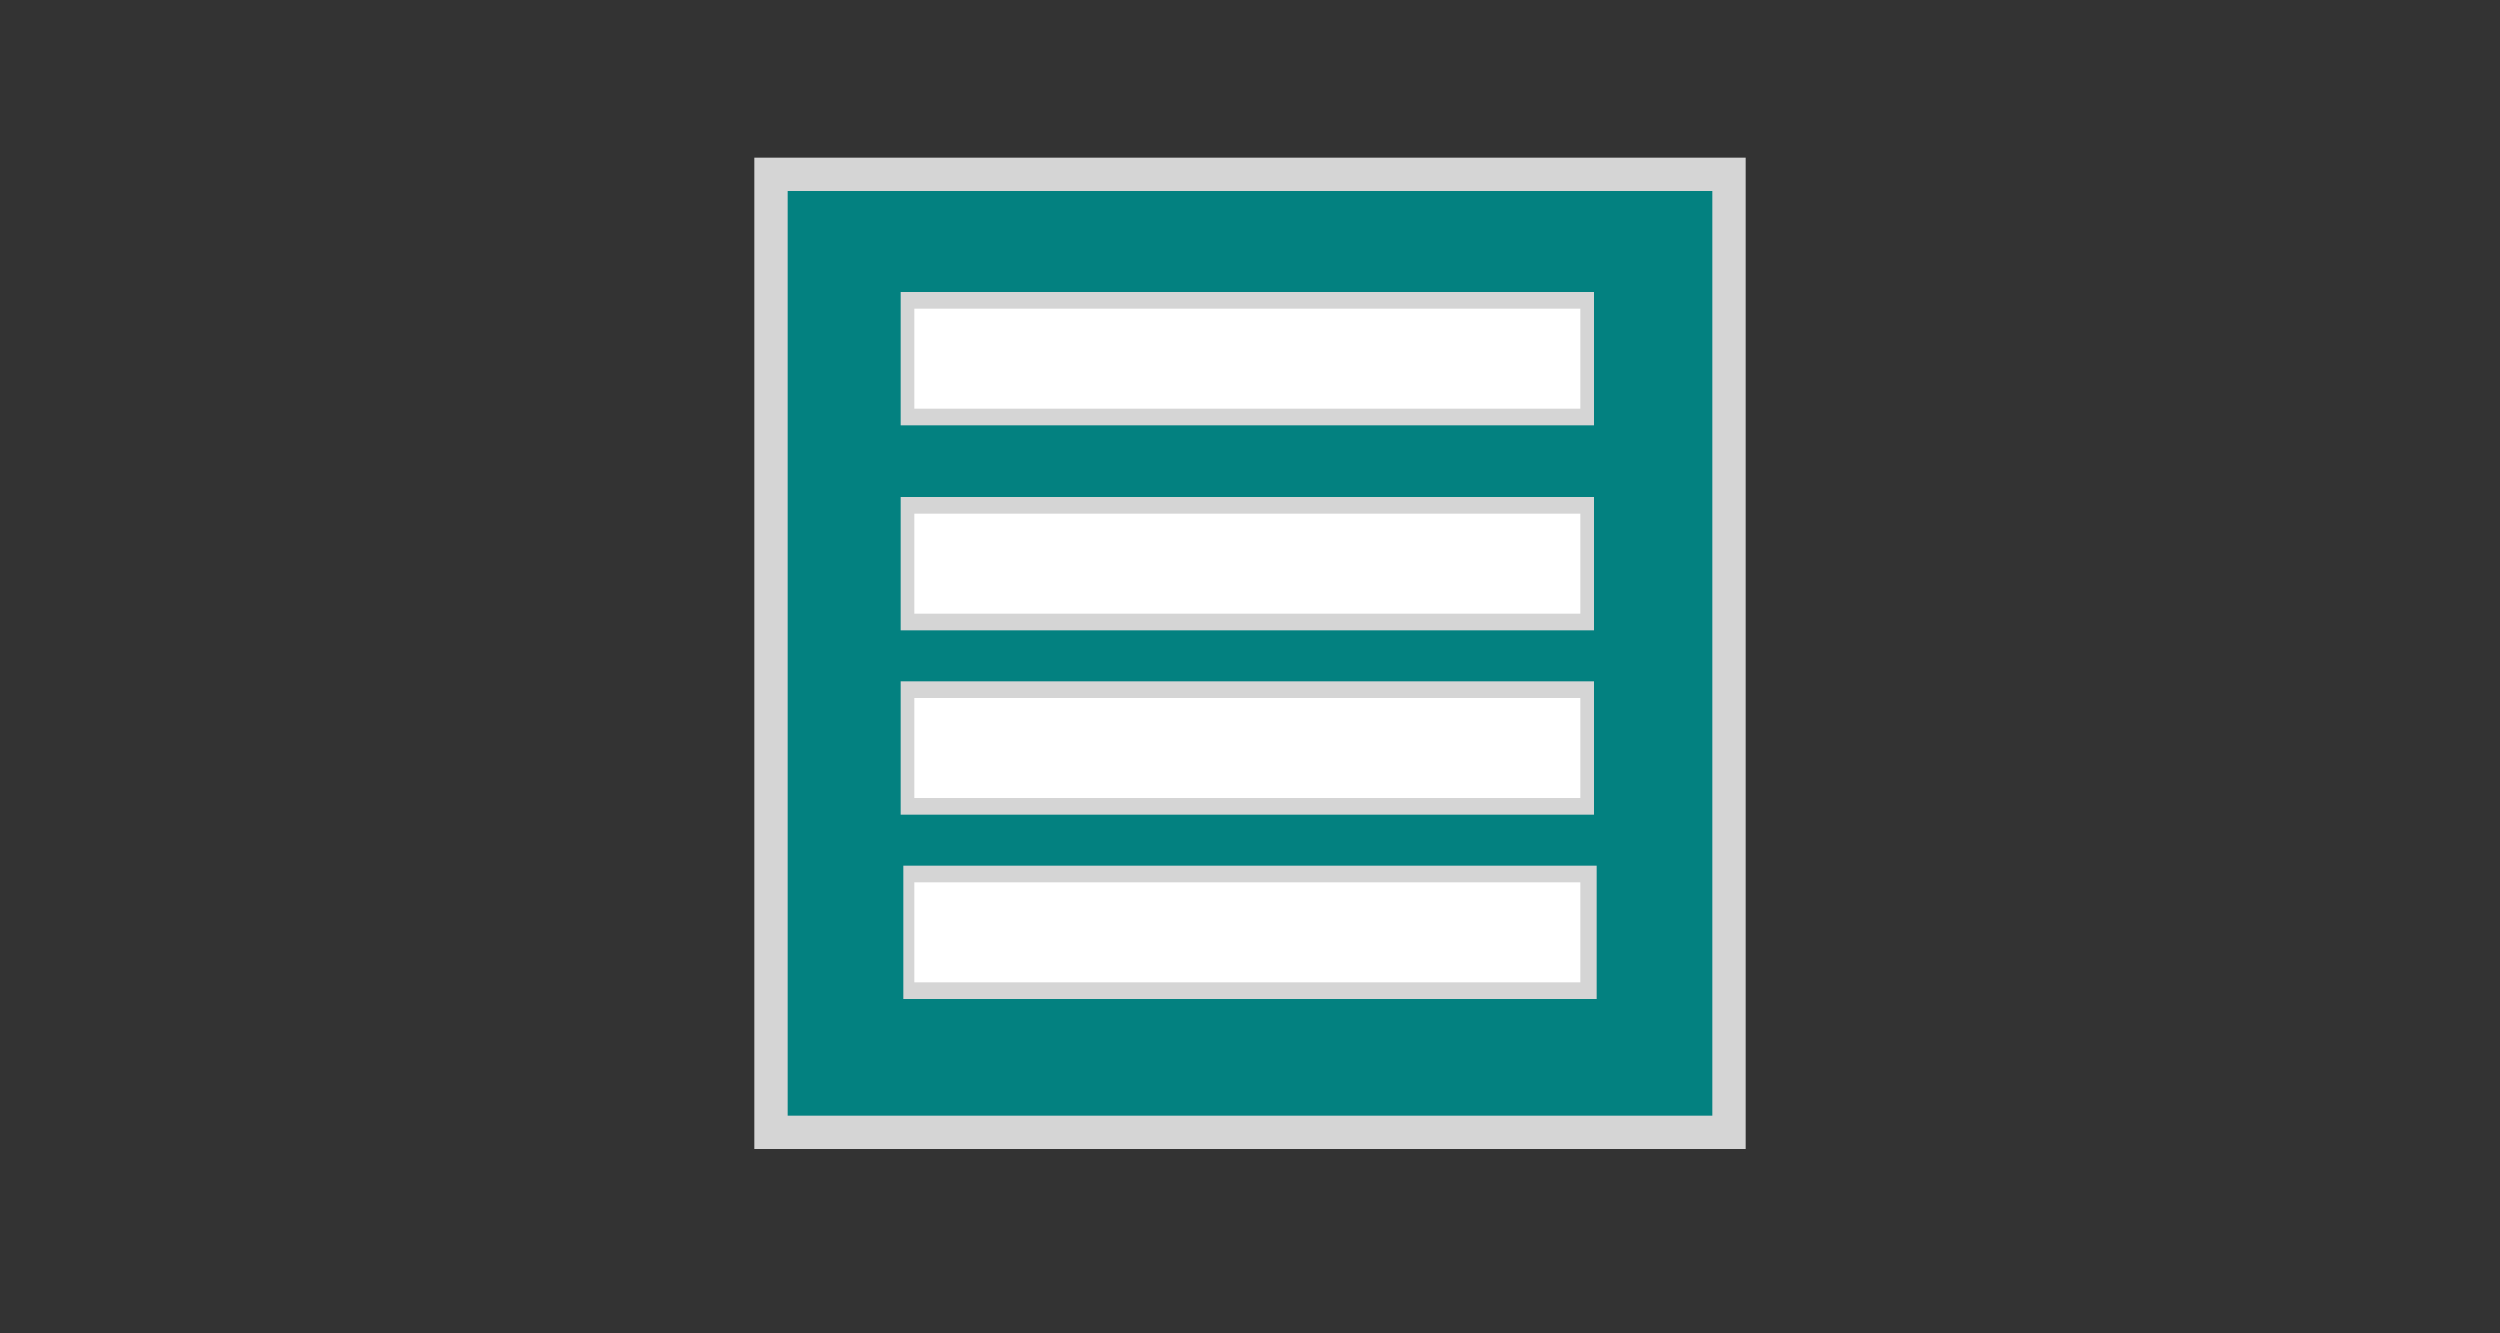 <?xml version="1.0" encoding="UTF-8"?>
<svg xmlns="http://www.w3.org/2000/svg" id="Ebene_3" data-name="Ebene 3" viewBox="0 0 75 40">
  <rect x="0" y="0" width="75" height="40" fill="#333333" stroke="none"/>
  <defs>
    <style>
      .cls-1 {
        stroke-width: 4px;
      }

      .cls-1, .cls-2 {
        fill: none;
      }

      .cls-1, .cls-2, .cls-3 {
        stroke-miterlimit: 10;
      }

      .cls-1, .cls-3 {
        stroke: #d5d5d5;
      }

      .cls-2 {
        stroke: #fff;
        stroke-width: 3px;
      }

      .cls-3 {
        fill: #038180;
      }
    </style>
  </defs>
  <rect class="cls-3" x="23.13" y="5.23" width="28.74" height="28.74"></rect>
  <line class="cls-1" x1="27.02" y1="10.76" x2="47.82" y2="10.76"></line>
  <line class="cls-1" x1="27.02" y1="16.91" x2="47.82" y2="16.91"></line>
  <line class="cls-1" x1="27.02" y1="22.44" x2="47.82" y2="22.44"></line>
  <line class="cls-1" x1="27.1" y1="27.97" x2="47.9" y2="27.97"></line>
  <line class="cls-2" x1="27.43" y1="10.76" x2="47.41" y2="10.76"></line>
  <line class="cls-2" x1="27.43" y1="16.91" x2="47.41" y2="16.91"></line>
  <line class="cls-2" x1="27.43" y1="22.44" x2="47.41" y2="22.44"></line>
  <line class="cls-2" x1="27.43" y1="27.97" x2="47.41" y2="27.97"></line>
</svg>
